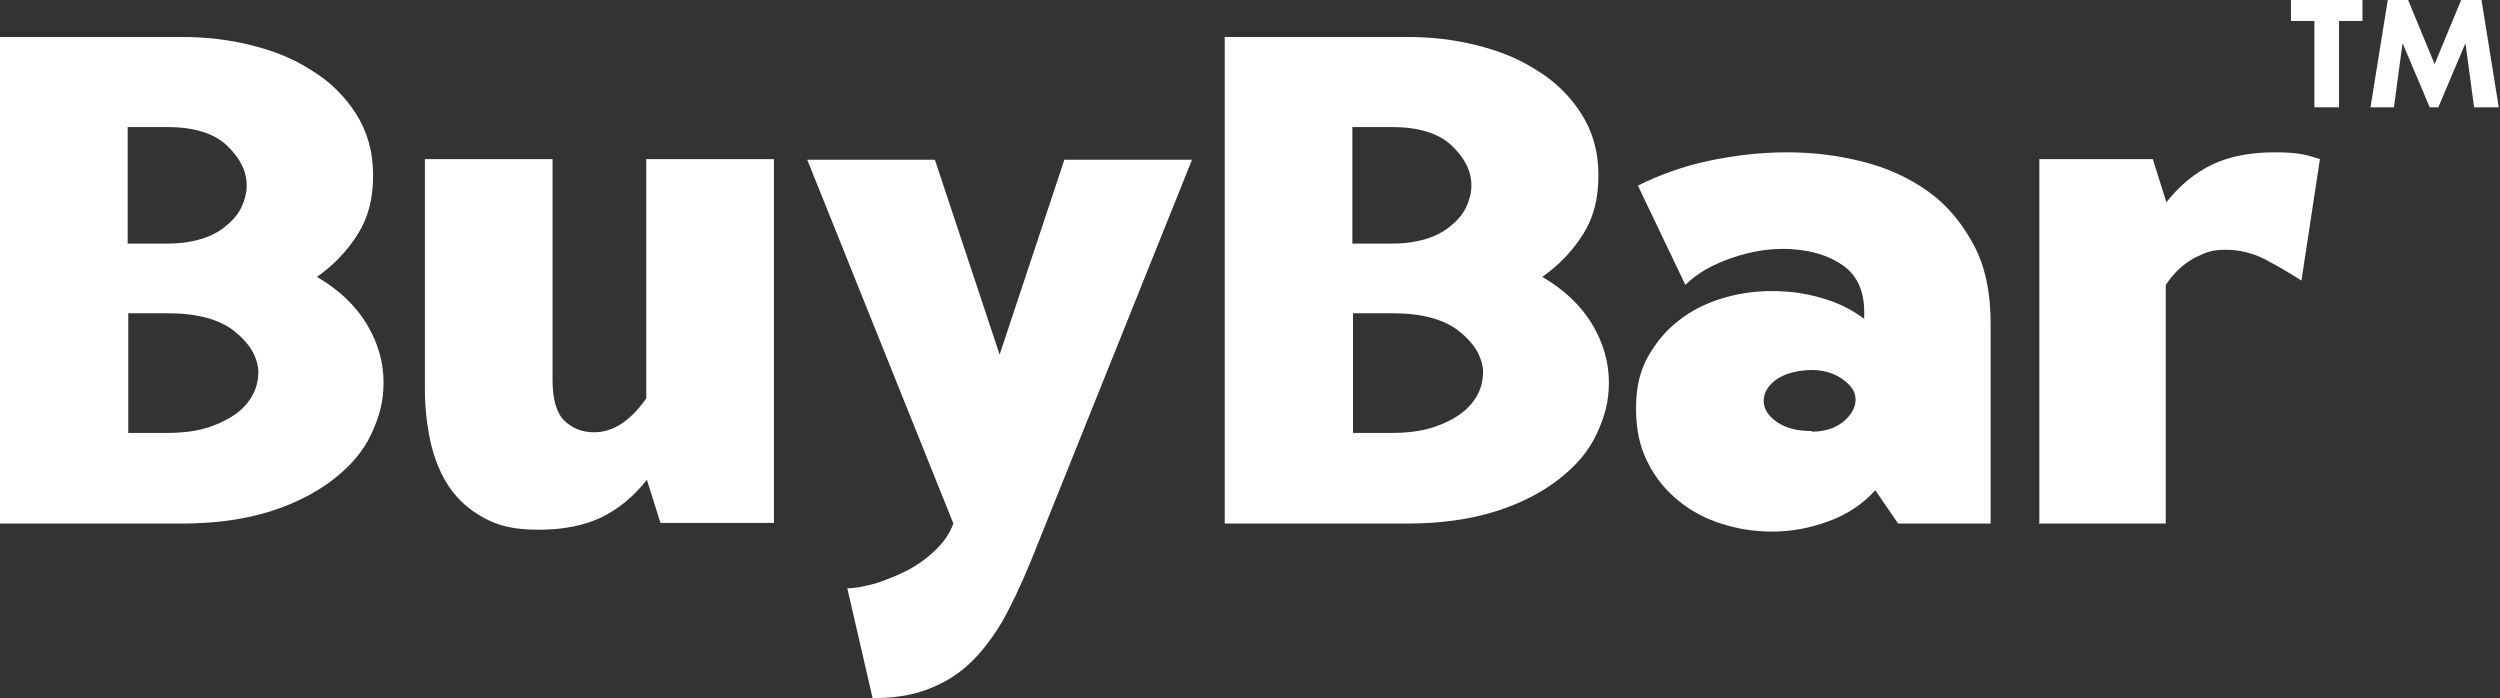 <?xml version="1.0" encoding="UTF-8"?>
<svg id="Layer_1" xmlns="http://www.w3.org/2000/svg" version="1.1" viewBox="0 0 405.4 113.2">
  <rect x="0" y="0" width="405.4" height="113.2" fill="#333333" stroke="none"/>
  <!-- Generator: Adobe Illustrator 29.4.0, SVG Export Plug-In . SVG Version: 2.1.0 Build 152)  -->
  <defs>
    <style>
      .st0 {
        fill: #fff;
      }
    </style>
  </defs>
  <g id="buybar-logo">
    <g>
      <path class="st0" d="M0,6h29.6c3.7,0,7.4.4,11,1.3,3.7.9,7,2.2,9.9,4.1,3,1.8,5.4,4.2,7.2,7,1.8,2.8,2.8,6.1,2.8,10s-.8,6.9-2.5,9.6-3.9,5-6.6,6.9c3.6,2.1,6.3,4.7,8.1,7.7,1.8,3,2.7,6.2,2.7,9.4s-.7,5.6-2,8.4c-1.3,2.8-3.4,5.2-6.1,7.3-2.7,2.1-6.1,3.9-10.2,5.2-4.1,1.3-8.9,2-14.4,2H0V6ZM20.7,20.6v18.9h6.5c2.1,0,4-.3,5.6-.8,1.6-.5,3-1.3,4-2.2,1.1-.9,1.9-1.9,2.4-3,.5-1.1.8-2.2.8-3.4,0-2.4-1.1-4.5-3.2-6.5-2.1-2-5.4-3-9.7-3h-6.5ZM27.2,70.2c2.5,0,4.7-.3,6.6-.9,1.8-.6,3.4-1.4,4.6-2.3,1.2-.9,2.1-2,2.7-3.2.6-1.2.8-2.4.8-3.7-.2-2.4-1.5-4.5-3.9-6.4-2.4-1.9-6-2.9-10.7-2.9h-6.5v19.4h6.5Z"/>
      <path class="st0" d="M125.5,25.8v59h-18.4l-2.2-7c-2.2,2.8-4.7,4.8-7.4,6.1-2.7,1.3-6.1,2-10.1,2s-6.5-.6-8.9-1.9c-2.4-1.3-4.3-3-5.7-5.1-1.4-2.1-2.4-4.6-3-7.3-.6-2.8-.9-5.6-.9-8.5V25.8h20.7v35.8c0,3.3.7,5.5,2,6.7,1.3,1.2,2.9,1.8,4.7,1.8,3.1,0,5.9-1.8,8.5-5.5V25.8h20.7Z"/>
      <path class="st0" d="M137.3,95.4c1.3,0,2.9-.3,4.7-.8,1.8-.6,3.6-1.3,5.3-2.2,1.7-.9,3.3-2.1,4.6-3.4,1.3-1.3,2.2-2.7,2.7-4.1l-23.7-59h20.7l10.5,31.6,10.5-31.6h20.7l-26.1,65c-1.6,3.9-3.2,7.3-4.8,10.1-1.7,2.8-3.5,5.1-5.5,6.9-2,1.8-4.3,3.1-6.8,4-2.5.9-5.3,1.3-8.6,1.3l-4.1-17.8Z"/>
      <path class="st0" d="M198.7,6h29.6c3.7,0,7.4.4,11,1.3,3.7.9,7,2.2,9.9,4.1,3,1.8,5.4,4.2,7.2,7,1.8,2.8,2.8,6.1,2.8,10s-.8,6.9-2.5,9.6c-1.7,2.7-3.9,5-6.6,6.9,3.6,2.1,6.3,4.7,8.1,7.7,1.8,3,2.7,6.2,2.7,9.4s-.7,5.6-2,8.4c-1.3,2.8-3.4,5.2-6.1,7.3-2.7,2.1-6.1,3.9-10.2,5.2-4.1,1.3-8.9,2-14.4,2h-29.6V6ZM219.3,20.6v18.9h6.5c2.1,0,4-.3,5.6-.8,1.6-.5,3-1.3,4-2.2,1.1-.9,1.9-1.9,2.4-3,.5-1.1.8-2.2.8-3.4,0-2.4-1.1-4.5-3.2-6.5-2.1-2-5.4-3-9.7-3h-6.5ZM225.8,70.2c2.5,0,4.7-.3,6.6-.9,1.8-.6,3.4-1.4,4.6-2.3,1.2-.9,2.1-2,2.7-3.2.6-1.2.8-2.4.8-3.7-.2-2.4-1.5-4.5-3.9-6.4-2.4-1.9-6-2.9-10.7-2.9h-6.5v19.4h6.5Z"/>
      <path class="st0" d="M265.3,66.1c0-3.1.6-5.9,1.9-8.2,1.3-2.3,2.9-4.3,5-5.9,2-1.6,4.4-2.8,7-3.6,2.6-.8,5.3-1.2,8-1.2,2.8,0,5.4.3,8.1,1.1,2.6.7,5,1.9,7,3.4v-1.1c0-3.5-1.2-6-3.5-7.6-2.3-1.6-5.1-2.4-8.3-2.6-3.2-.2-6.4.3-9.6,1.4-3.2,1.1-5.7,2.5-7.6,4.4l-7.7-16.1c3.4-1.7,7.2-3.1,11.4-4,4.2-.9,8.5-1.4,12.8-1.4s8.2.5,12.2,1.5c4,1,7.5,2.6,10.6,4.8,3.1,2.2,5.5,5.1,7.4,8.6,1.9,3.5,2.8,7.8,2.8,12.8v32.5h-15l-3.7-5.4c-2,2.2-4.5,3.9-7.5,5s-6,1.7-9.1,1.7-5.5-.4-8.1-1.2c-2.7-.8-5.1-2.1-7.1-3.7-2.1-1.7-3.8-3.7-5.1-6.3-1.3-2.5-1.9-5.4-1.9-8.7ZM293.8,70c2,0,3.7-.5,5.1-1.6,1.3-1.1,2-2.3,2-3.6s-.7-2.3-2.1-3.3c-1.4-1-3.1-1.5-5-1.5s-4.3.5-5.7,1.5c-1.4,1-2.1,2.2-2.1,3.5s.7,2.4,2.1,3.4c1.4,1,3.3,1.5,5.7,1.5Z"/>
      <path class="st0" d="M330.7,84.8V25.8h18.4l2.2,7c2.2-2.8,4.7-4.8,7.4-6.1,2.7-1.3,6.1-2,10.1-2s5.2.4,7.4,1.1l-3,19.7c-2-1.3-4.1-2.5-6-3.5-2-1-4.1-1.5-6.3-1.5s-3.2.4-5,1.3c-1.7.9-3.3,2.3-4.7,4.4v38.7h-20.7Z"/>
    </g>
    <g>
      <path class="st0" d="M379.3,3.4v14h-4V3.4h-3.8V0h11.6v3.4h-3.8Z"/>
      <path class="st0" d="M384.4,17.4l2.8-17.4h3.3l4.3,10.4,4.3-10.4h3.3l2.8,17.4h-4l-1.4-10.4-4.4,10.4h-1.4l-4.4-10.4-1.4,10.4h-4Z"/>
    </g>
  </g>
</svg>